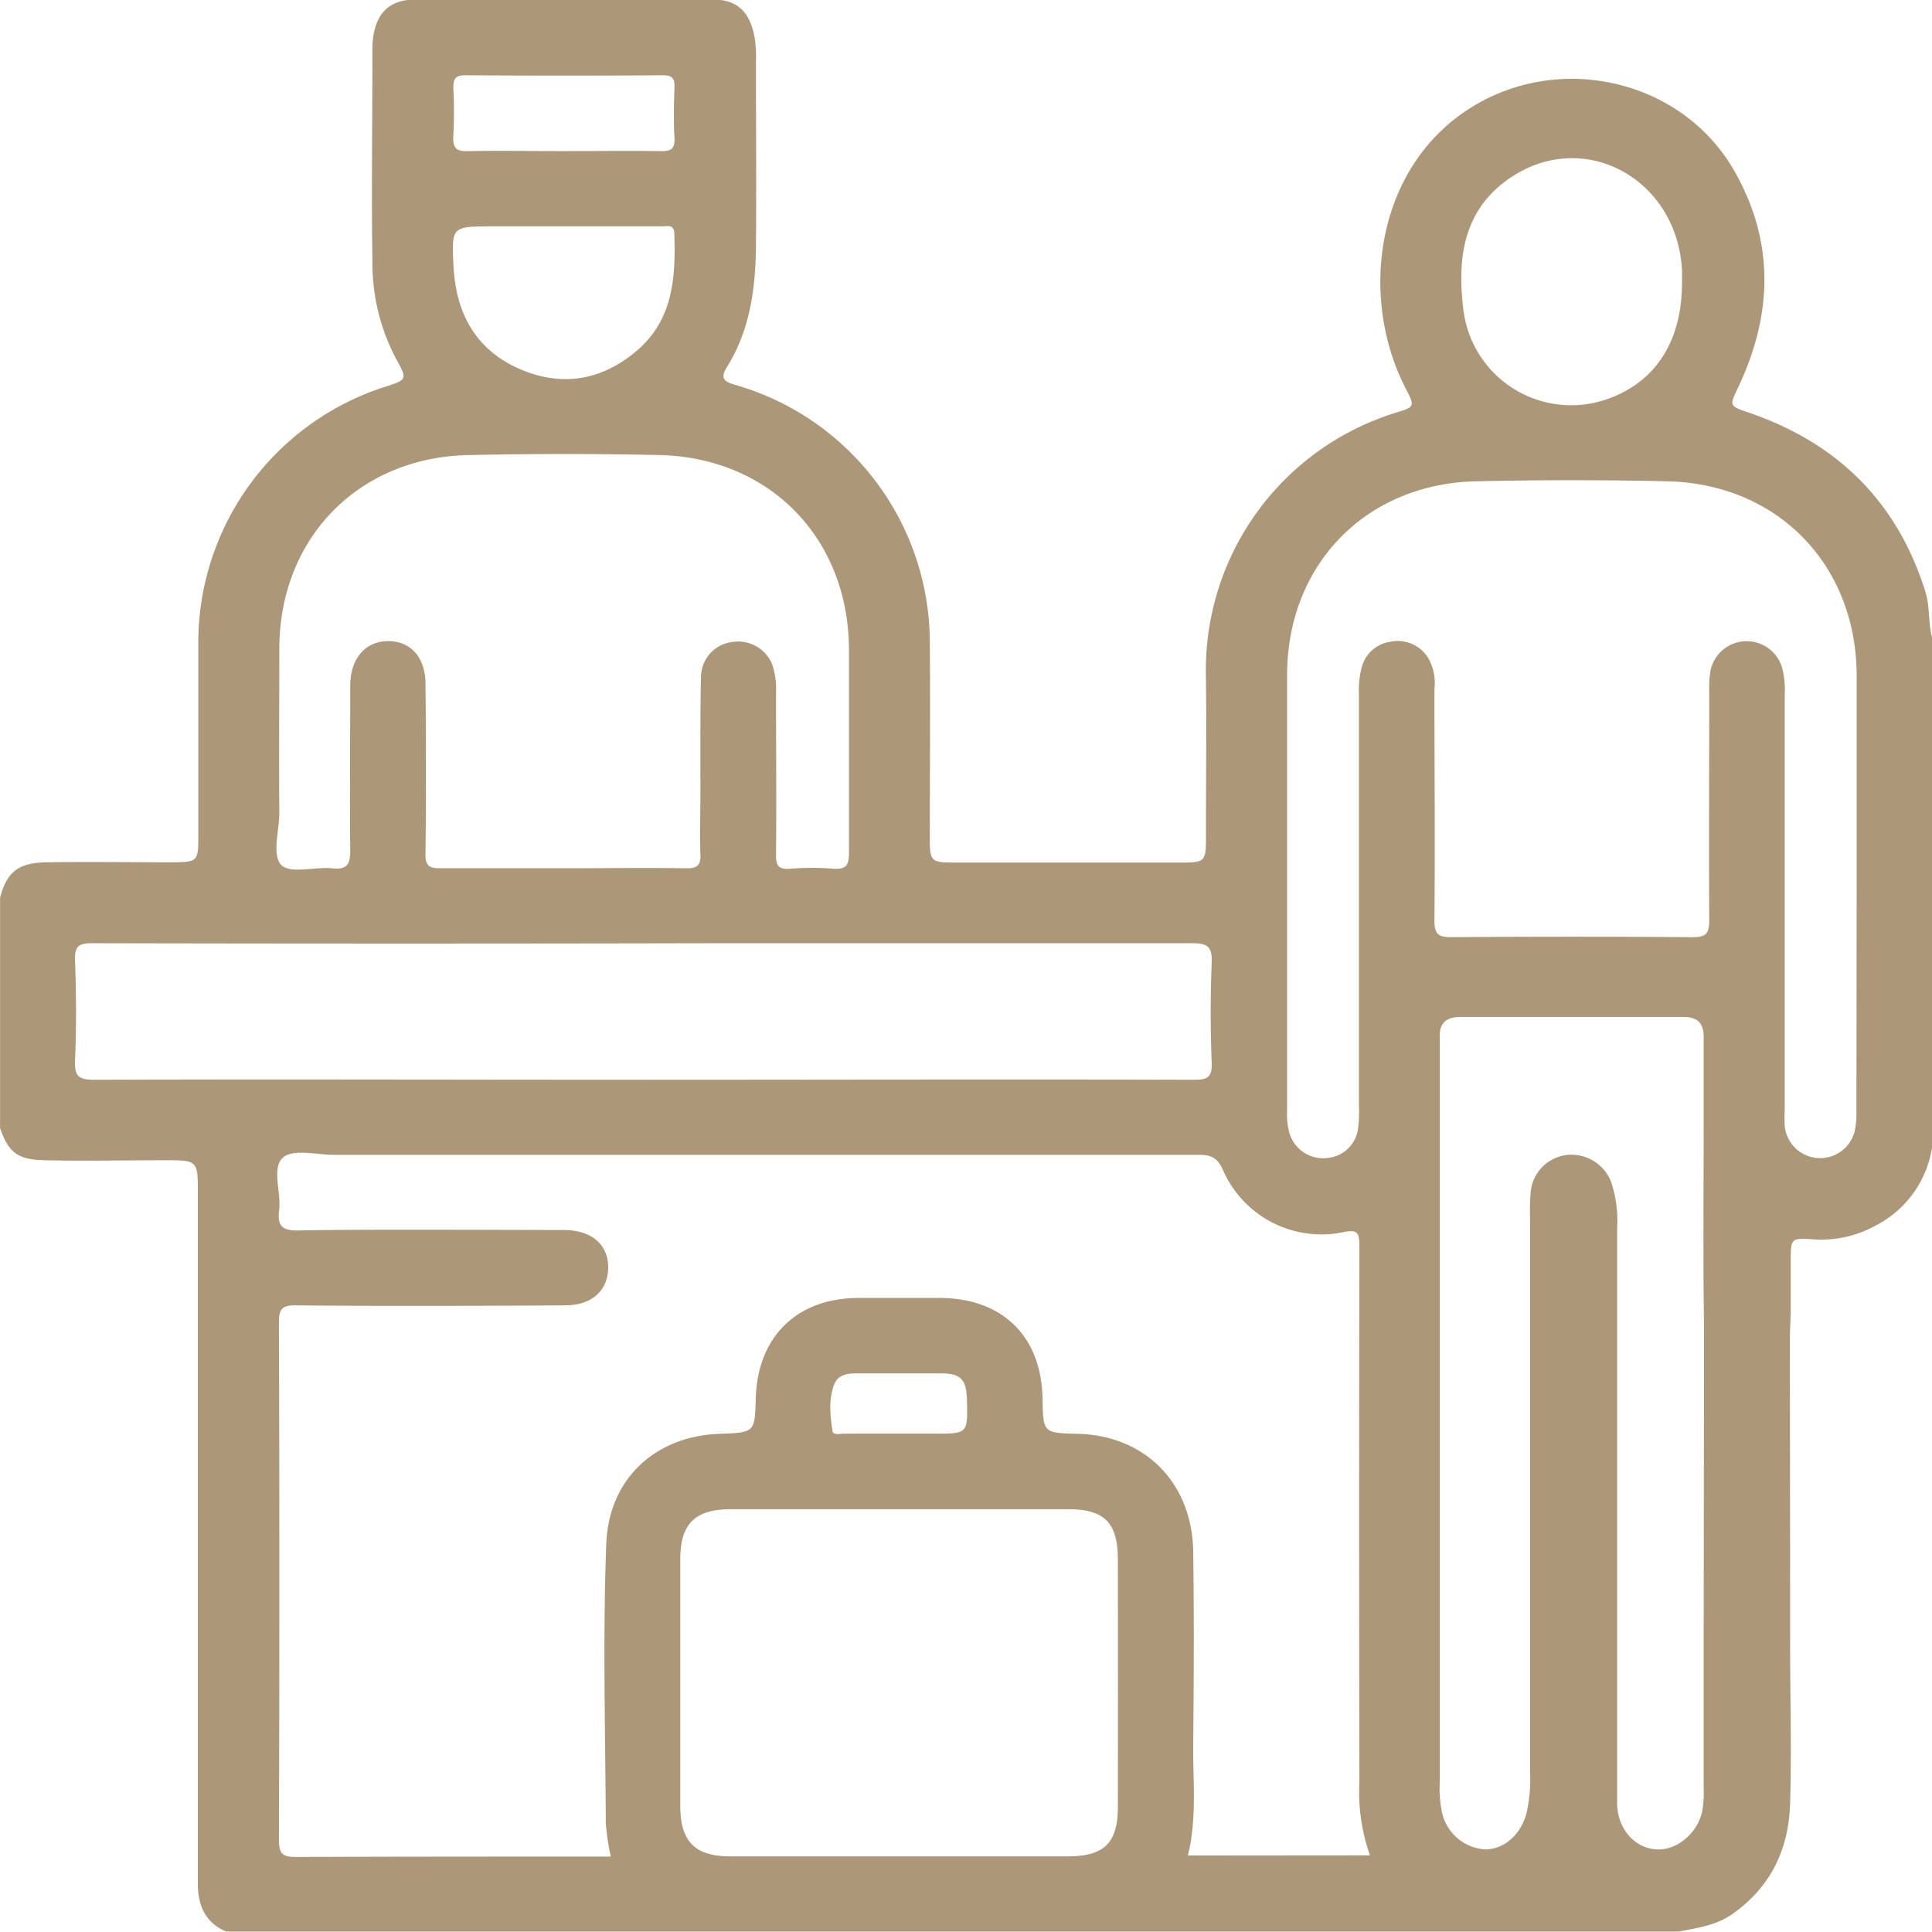 <svg xmlns="http://www.w3.org/2000/svg" viewBox="0 0 249.01 248.99"><defs><style>.cls-1{fill:#ac9779;}</style></defs><g id="Layer_2" data-name="Layer 2"><g id="Layer_1-2" data-name="Layer 1"><path class="cls-1" d="M219.58,211.77c0,.57,0,1.14,0,1.7v17a13.76,13.76,0,0,1-.22,3.14c-.67,2.8-3.41,5-6,4.74-2.74-.24-4.78-2.6-4.93-5.69,0-.89,0-1.79,0-2.68V158.3a15.74,15.74,0,0,0-.79-6,5.49,5.49,0,0,0-5.59-3.45,5.29,5.29,0,0,0-4.76,4.76,27.53,27.53,0,0,0-.08,3.4q0,35.73,0,71.46a19.69,19.69,0,0,1-.48,5.3c-.77,2.75-2.87,4.57-5.3,4.59a6.07,6.07,0,0,1-5.55-4.66,15.25,15.25,0,0,1-.31-4.1V135.56c0-.57,0-1.14,0-1.71-.13-1.95.77-2.78,2.72-2.78q14.34,0,28.68,0c1.84,0,2.62.8,2.61,2.63,0,3.72,0,7.45,0,11.18,0,8.75-.09,17.5.05,26.25m11.07,1c0-.81.09-2.29.1-3.1,0-2.19,0-4.37,0-6.56,0-2.86.05-2.91,2.84-2.74a14.47,14.47,0,0,0,8.18-1.81,13.64,13.64,0,0,0,7.2-10.08V82.18c-.52-1.94-.26-4-.87-5.94-3.61-11.52-11.25-19.07-22.58-23-2.77-.95-2.7-.85-1.49-3.43,4.38-9.3,4.66-18.61-.5-27.7C217,10.49,201.64,6.75,190.13,13.54,177.4,21.05,175,38,181.14,50c1.22,2.38,1.29,2.43-1.25,3.2a34.71,34.71,0,0,0-24.46,34c.08,7,0,13.93,0,20.9,0,2.89-.17,3.06-3,3.07q-14.72,0-29.42,0c-3,0-3.17-.14-3.17-3.13,0-8.51.08-17,0-25.53a34.6,34.6,0,0,0-25-32.88c-1.2-.36-2.18-.65-1.18-2.27,3-4.78,3.72-10.14,3.77-15.63.07-7.94,0-15.88,0-23.82a15.78,15.78,0,0,0-.18-3.15C96.77,2.29,95.68.36,92.89,0H52.53c-2.89.38-4.1,2.27-4.45,4.93A12.16,12.16,0,0,0,48,6.63c0,9.07-.14,18.14,0,27.21a26.39,26.39,0,0,0,3.16,12.61c1.34,2.39,1.24,2.52-1.33,3.34A34.63,34.63,0,0,0,25.56,83.18c0,8.26,0,16.53,0,24.79,0,3-.17,3.15-3.16,3.17-5.5,0-11-.08-16.52,0-3.57.08-5,1.29-5.87,4.55V145.4c1.09,3.14,2.26,4.06,5.68,4.14,5.18.12,10.36,0,15.54,0,4.26,0,4.27,0,4.27,4.3v85.93c0,1.13,0,2.27,0,3.4.1,2.63,1.09,4.7,3.65,5.78H216.42c2.36-.48,4.73-.77,6.82-2.23,5-3.49,7.31-8.39,7.48-14.29.21-6.88,0-13.77,0-20.66C230.74,208.44,230.69,178.8,230.69,172.13ZM195,22.69c9.5-6.09,21.27.56,21.79,12.26,0,.48,0,1,0,1.45,0,7.27-3.12,12.42-8.91,14.76a14,14,0,0,1-19.31-11.61C187.79,32.81,188.79,26.69,195,22.69ZM58.43,17.44a58.14,58.14,0,0,0,0-6.05c0-1.21.22-1.7,1.58-1.69q12.72.09,25.45,0c1.21,0,1.51.43,1.47,1.55-.07,2.18-.12,4.37,0,6.54.09,1.49-.55,1.71-1.83,1.69-4.2-.07-8.4,0-12.61,0-4,0-8.08-.08-12.12,0C58.72,19.55,58.34,19,58.43,17.44Zm5,11.74h9.24c4.21,0,8.43,0,12.64,0,.65,0,1.56-.33,1.6.88.18,5.61-.1,11.09-4.81,15.12C77.63,49,72.54,49.9,67.17,47.64c-5.72-2.41-8.37-7.1-8.71-13.18C58.18,29.18,58.19,29.18,63.43,29.18ZM36,104.8c-.06-7,0-14.1,0-21.15,0-14.25,10.16-24.73,24.44-25q12.27-.27,24.56,0c14.27.33,24.38,10.79,24.42,25.07,0,8.75,0,17.5,0,26.25,0,1.6-.41,2.1-2,2a34.78,34.78,0,0,0-5.59,0c-1.6.13-1.83-.52-1.81-1.93.06-7,0-13.93,0-20.9a9.78,9.78,0,0,0-.52-3.58,4.76,4.76,0,0,0-5.15-2.81,4.57,4.57,0,0,0-4,4.51c-.12,5.26-.07,10.53-.08,15.79,0,2.35-.1,4.71,0,7,.09,1.56-.48,1.89-1.93,1.86-5.26-.08-10.53,0-15.8,0s-10.53,0-15.8,0c-1.47,0-1.92-.34-1.9-1.87.09-7.29.07-14.58,0-21.88,0-3.42-1.9-5.52-4.79-5.53s-4.89,2.17-4.91,5.72c0,7-.07,14.1,0,21.15,0,1.77-.26,2.63-2.3,2.42-2.24-.24-5.29.74-6.56-.4C35,110.21,36,107.12,36,104.8ZM12.17,139.17c-2,0-2.58-.43-2.5-2.48.18-4.29.16-8.59,0-12.88-.07-1.84.45-2.25,2.26-2.24q40.11.09,80.23,0c20.5,0,41,0,61.51,0,2,0,2.58.47,2.5,2.5-.17,4.29-.16,8.59,0,12.88.07,1.87-.49,2.22-2.26,2.22-23.67-.07-47.33,0-71,0S35.76,139.09,12.17,139.17Zm131.91,93.66c0,4.71-1.74,6.42-6.45,6.43q-10.93,0-21.87,0t-21.62,0c-4.56,0-6.45-1.88-6.46-6.49q0-15.9,0-31.82c0-4.56,1.92-6.43,6.51-6.43q21.75,0,43.49,0c4.68,0,6.39,1.73,6.4,6.49Q144.1,216.91,144.08,232.83ZM107.5,178.48c.56-1.46,1.94-1.48,3.28-1.47,3.47,0,6.94,0,10.41,0,2.67,0,3.38.77,3.44,3.49.1,4.28.1,4.28-4.21,4.28h-4.6c-2.34,0-4.68,0-7,0-.54,0-1.44.25-1.52-.34C107,182.46,106.77,180.4,107.5,178.48Zm45.6,60.67c1.2-4.82.64-9.62.69-14.38.08-8.26.12-16.53,0-24.79-.13-8.87-6.24-15-14.93-15.18-4.41-.11-4.41-.11-4.49-4.57-.15-8-5.18-12.91-13.21-12.94-3.49,0-7,0-10.46,0-8,0-13.06,5-13.29,12.92-.13,4.43-.13,4.43-4.67,4.59-8.17.28-14.28,5.7-14.6,14.21-.45,12-.12,24-.06,36a32,32,0,0,0,.64,4.28h-2.6c-12.64,0-25.29,0-37.93.05-1.81,0-2.24-.42-2.24-2.24q.11-33.3,0-66.61c0-1.8.4-2.27,2.23-2.25,8.19.11,26.49.07,34.68,0,3.31,0,5.36-1.78,5.52-4.57.17-3.11-2-5.12-5.69-5.14-8,0-26.17-.11-34.19.06-2.26.05-2.76-.67-2.52-2.68.27-2.3-1-5.4.5-6.72,1.3-1.14,4.31-.35,6.57-.35q55.68,0,111.35,0c1.6,0,2.5.28,3.24,2a13.86,13.86,0,0,0,15.35,8c2-.43,2.22,0,2.22,1.83q-.07,34.51,0,69a24.64,24.64,0,0,0,1.36,9.46Zm86.17-95.94a10.64,10.64,0,0,1-.24,2.65,4.59,4.59,0,0,1-9-.7,20,20,0,0,1,0-2.19V89.5a11.29,11.29,0,0,0-.32-3.37,4.76,4.76,0,0,0-9.27.42,14.74,14.74,0,0,0-.14,2.66c0,9.81-.06,19.61,0,29.41,0,1.69-.42,2.18-2.14,2.17q-15.56-.12-31.11,0c-1.67,0-2.18-.4-2.17-2.13.09-10,0-19.93,0-29.89a6.37,6.37,0,0,0-.83-4,4.61,4.61,0,0,0-4.84-2.06,4.46,4.46,0,0,0-3.72,3.37,11.6,11.6,0,0,0-.34,3.37q0,26.61,0,53.23a17,17,0,0,1-.1,2.67,4.36,4.36,0,0,1-4,3.9,4.51,4.51,0,0,1-4.85-3.19,8.79,8.79,0,0,1-.31-2.88q0-28.08,0-56.15c0-14.26,10.17-24.72,24.44-25q12.27-.27,24.55,0c14.28.33,24.4,10.8,24.42,25.06q0,13.61,0,27.22Q239.28,128.75,239.27,143.21Z"/></g></g></svg>